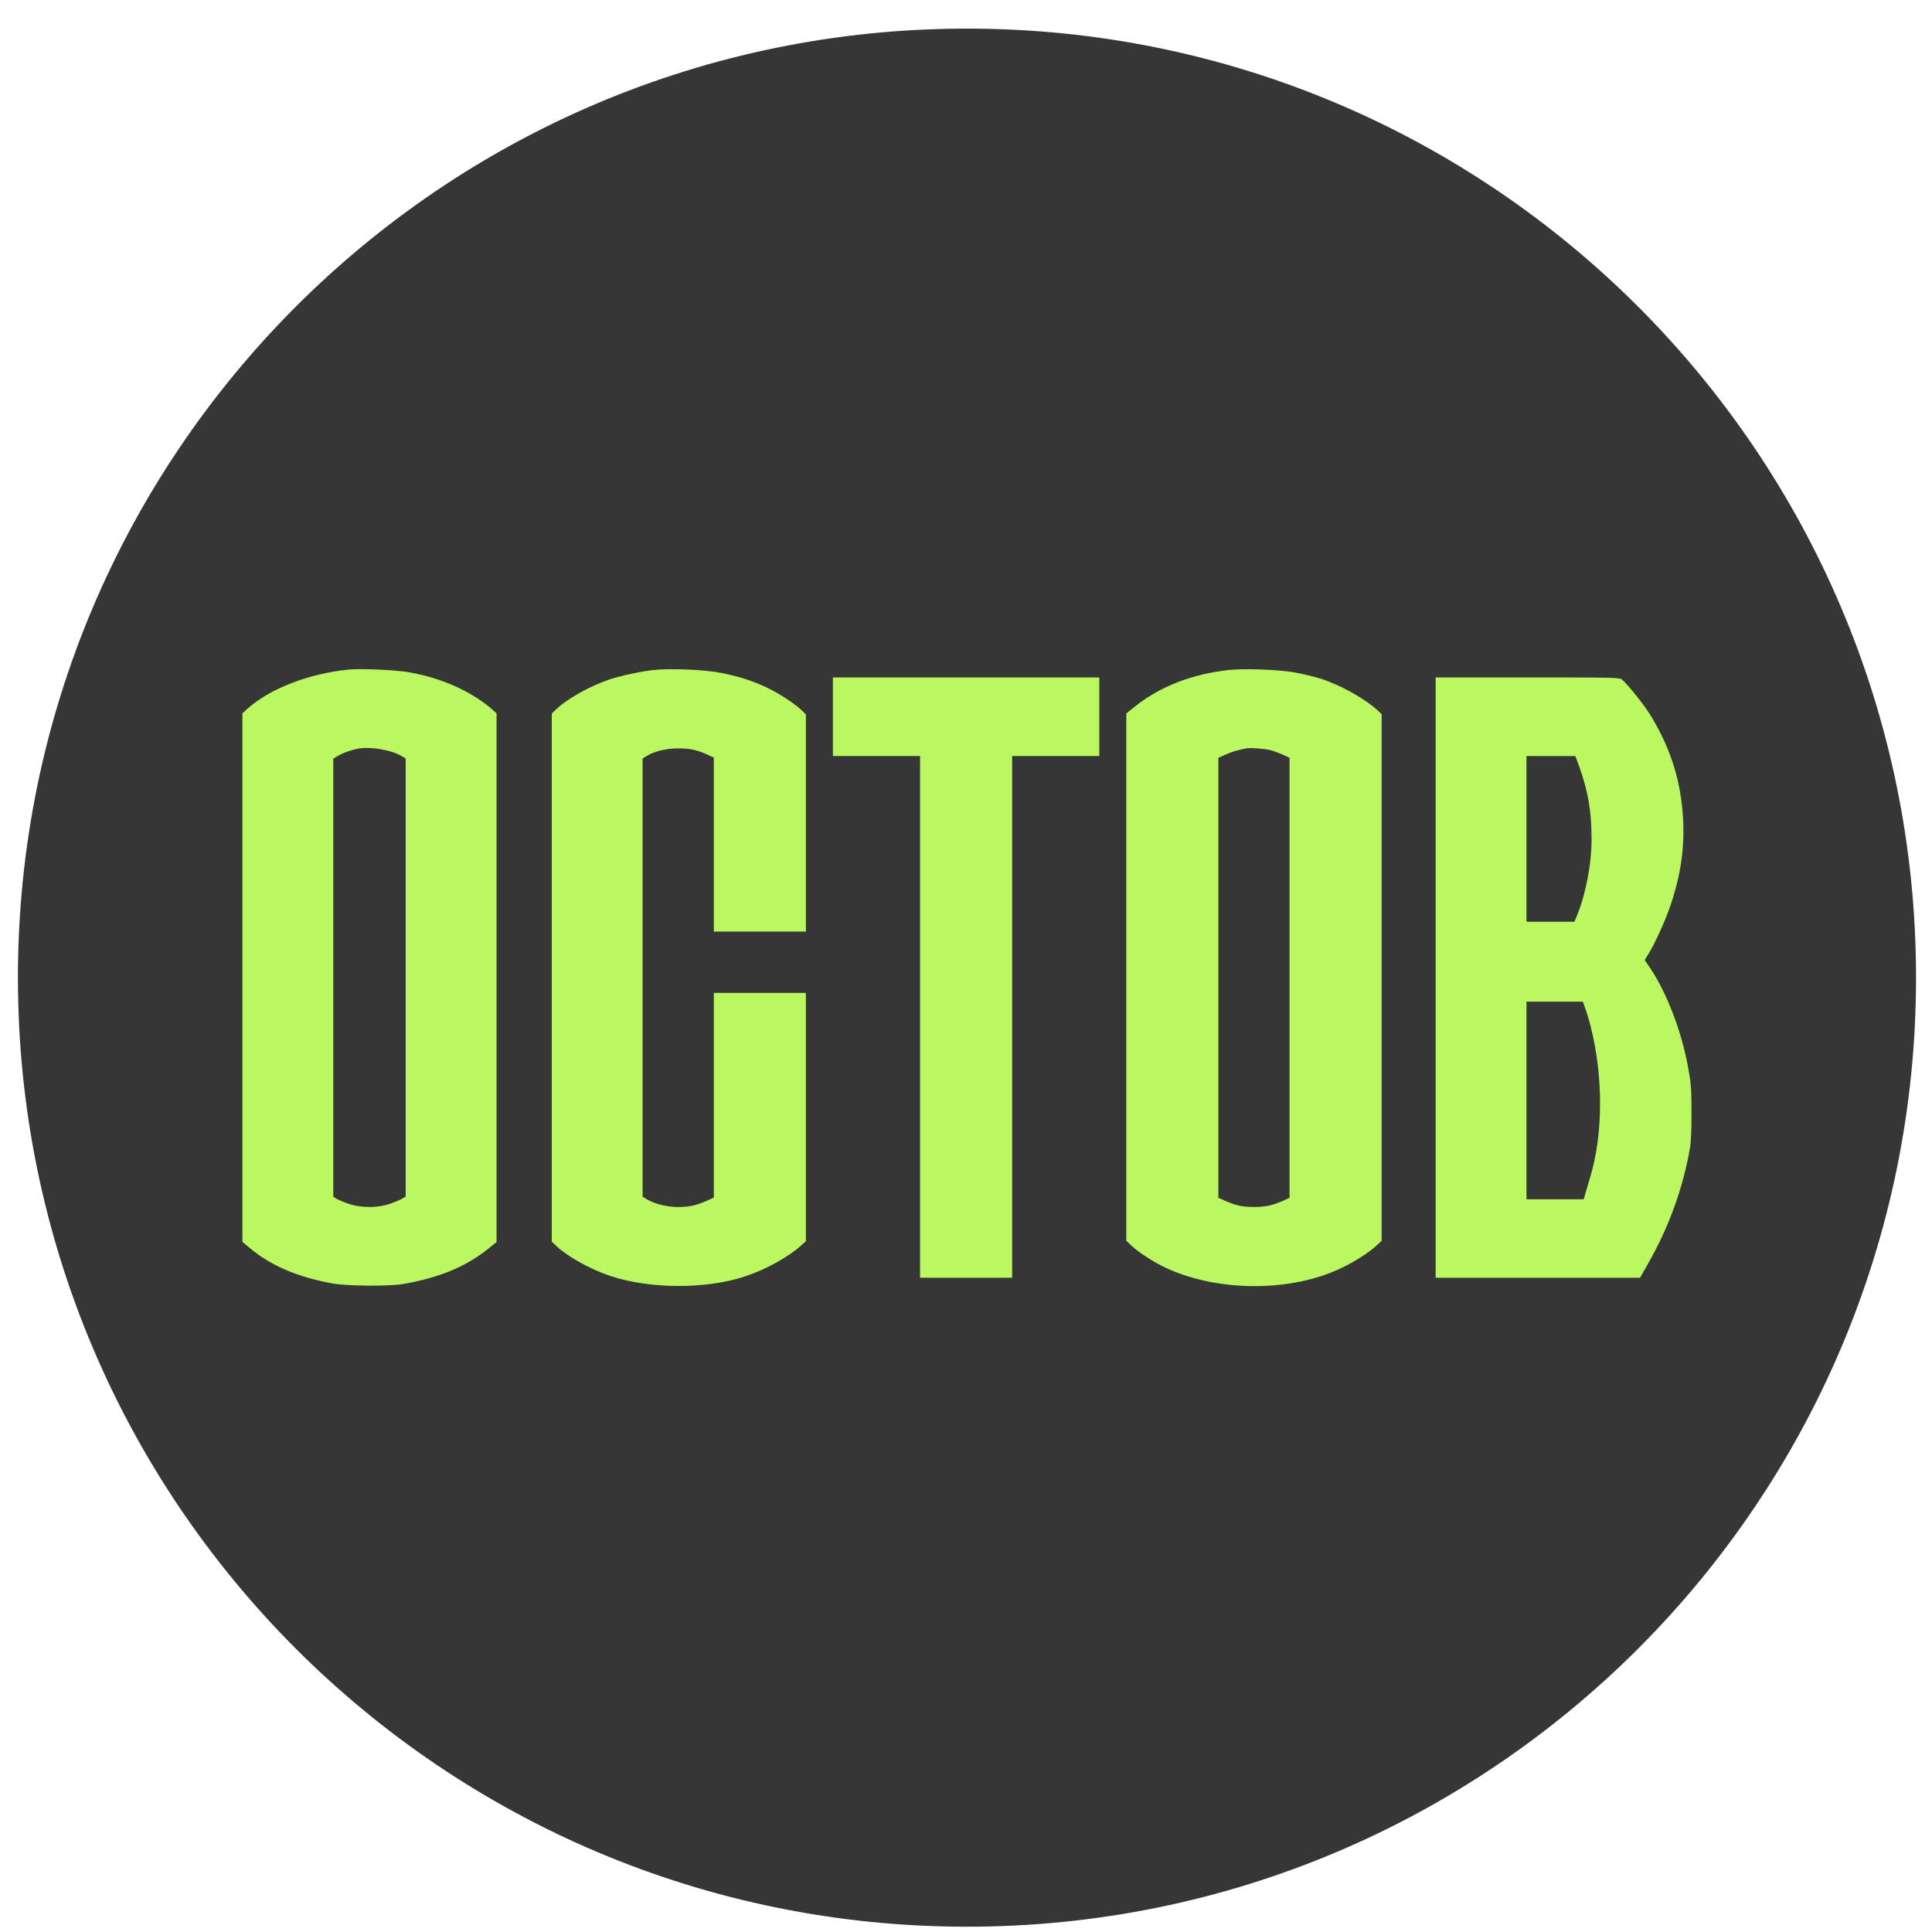 <svg width="57" height="57" viewBox="0 0 57 57" fill="none" xmlns="http://www.w3.org/2000/svg">
<g clip-path="url(#clip0_5950_3296)">
<path d="M0.529 28.844C0.529 44.308 13.065 56.844 28.529 56.844C43.992 56.844 56.529 44.308 56.529 28.844C56.529 13.38 43.992 0.844 28.529 0.844C13.065 0.844 0.529 13.38 0.529 28.844Z" fill="#363636"/>
<path d="M12.107 19.841C13.045 20.012 13.9 20.396 14.497 20.91L14.65 21.044V28.845V36.647L14.385 36.857C13.73 37.378 12.954 37.697 11.897 37.882C11.491 37.954 10.231 37.943 9.811 37.867C8.779 37.675 7.996 37.342 7.388 36.835L7.152 36.639V28.842V21.044L7.301 20.91C7.956 20.32 9.101 19.874 10.285 19.755C10.651 19.718 11.712 19.765 12.107 19.841ZM21.314 19.86C21.846 19.972 22.197 20.084 22.614 20.28C22.958 20.439 23.44 20.754 23.642 20.946L23.776 21.077V24.282V27.484H22.418H21.06V24.916V22.352L20.854 22.257C20.535 22.116 20.347 22.08 19.992 22.08C19.644 22.083 19.3 22.167 19.079 22.304L18.959 22.377V28.842V35.307L19.079 35.379C19.3 35.517 19.68 35.611 20.01 35.611C20.347 35.607 20.531 35.567 20.854 35.426L21.06 35.332V32.315V29.294H22.418H23.776V32.956V36.621L23.642 36.741C23.251 37.092 22.603 37.451 21.984 37.657C20.828 38.041 19.162 38.034 17.989 37.639C17.409 37.444 16.736 37.067 16.417 36.763L16.279 36.632V28.842V21.051L16.417 20.921C16.736 20.613 17.42 20.233 17.989 20.044C18.333 19.932 18.887 19.813 19.267 19.769C19.789 19.711 20.803 19.755 21.314 19.86ZM38.191 19.838C38.419 19.878 38.764 19.961 38.956 20.019C39.535 20.204 40.267 20.609 40.647 20.961L40.763 21.069V28.838V36.607L40.614 36.745C40.256 37.074 39.586 37.451 39.021 37.636C37.547 38.121 35.743 38.03 34.392 37.404C34.048 37.244 33.566 36.933 33.367 36.737L33.229 36.607V28.827V21.048L33.458 20.866C34.207 20.258 35.163 19.885 36.272 19.765C36.721 19.718 37.724 19.755 38.191 19.838ZM32.433 21.145V22.304H31.147H29.861V30.001V37.697H28.503H27.145V30.001V22.304H25.859H24.573V21.145V19.986H28.503H32.433V21.145ZM47.854 20.048C48.05 20.222 48.484 20.769 48.676 21.073C49.307 22.091 49.614 23.094 49.662 24.278C49.694 25.119 49.56 25.941 49.249 26.814C49.104 27.223 48.8 27.886 48.633 28.146L48.524 28.324L48.687 28.563C49.18 29.302 49.614 30.432 49.806 31.5C49.893 31.964 49.904 32.127 49.904 32.808C49.908 33.282 49.89 33.691 49.861 33.858C49.658 35.046 49.245 36.187 48.629 37.27L48.387 37.697H45.373H42.356V28.842V19.986H45.069C47.601 19.986 47.785 19.99 47.854 20.048Z" fill="#BAF761"/>
<path d="M10.575 22.086C10.361 22.126 10.111 22.213 9.952 22.311L9.833 22.383V28.845V35.306L9.923 35.364C9.97 35.393 10.13 35.462 10.274 35.513C10.662 35.643 11.158 35.643 11.535 35.505C11.683 35.451 11.843 35.382 11.886 35.353L11.969 35.299V28.841V22.383L11.886 22.329C11.593 22.137 10.955 22.018 10.575 22.086Z" fill="#363636"/>
<path d="M36.779 22.078C36.536 22.122 36.344 22.18 36.156 22.263L35.946 22.357V28.848V35.338L36.156 35.432C36.467 35.569 36.656 35.609 36.996 35.609C37.337 35.609 37.525 35.569 37.84 35.432L38.046 35.338V28.848V22.357L37.84 22.263C37.724 22.212 37.565 22.154 37.485 22.133C37.311 22.089 36.902 22.057 36.779 22.078Z" fill="#363636"/>
<path d="M45.036 24.751V27.195H45.743H46.449L46.507 27.058C46.775 26.427 46.956 25.508 46.956 24.762C46.956 23.939 46.855 23.349 46.594 22.621L46.478 22.306H45.757H45.036V24.751Z" fill="#363636"/>
<path d="M45.036 32.467V35.383H45.88H46.724L46.764 35.245C46.786 35.173 46.855 34.941 46.916 34.731C47.297 33.456 47.304 31.783 46.934 30.301C46.887 30.106 46.811 29.86 46.771 29.751L46.699 29.552H45.866H45.036V32.467Z" fill="#363636"/>
</g>
<defs>
<clipPath id="clip0_5950_3296">
<rect width="56" height="56" fill="white" transform="matrix(-1 0 0 -1 56.529 56.844)"/>
</clipPath>
</defs>
</svg>
